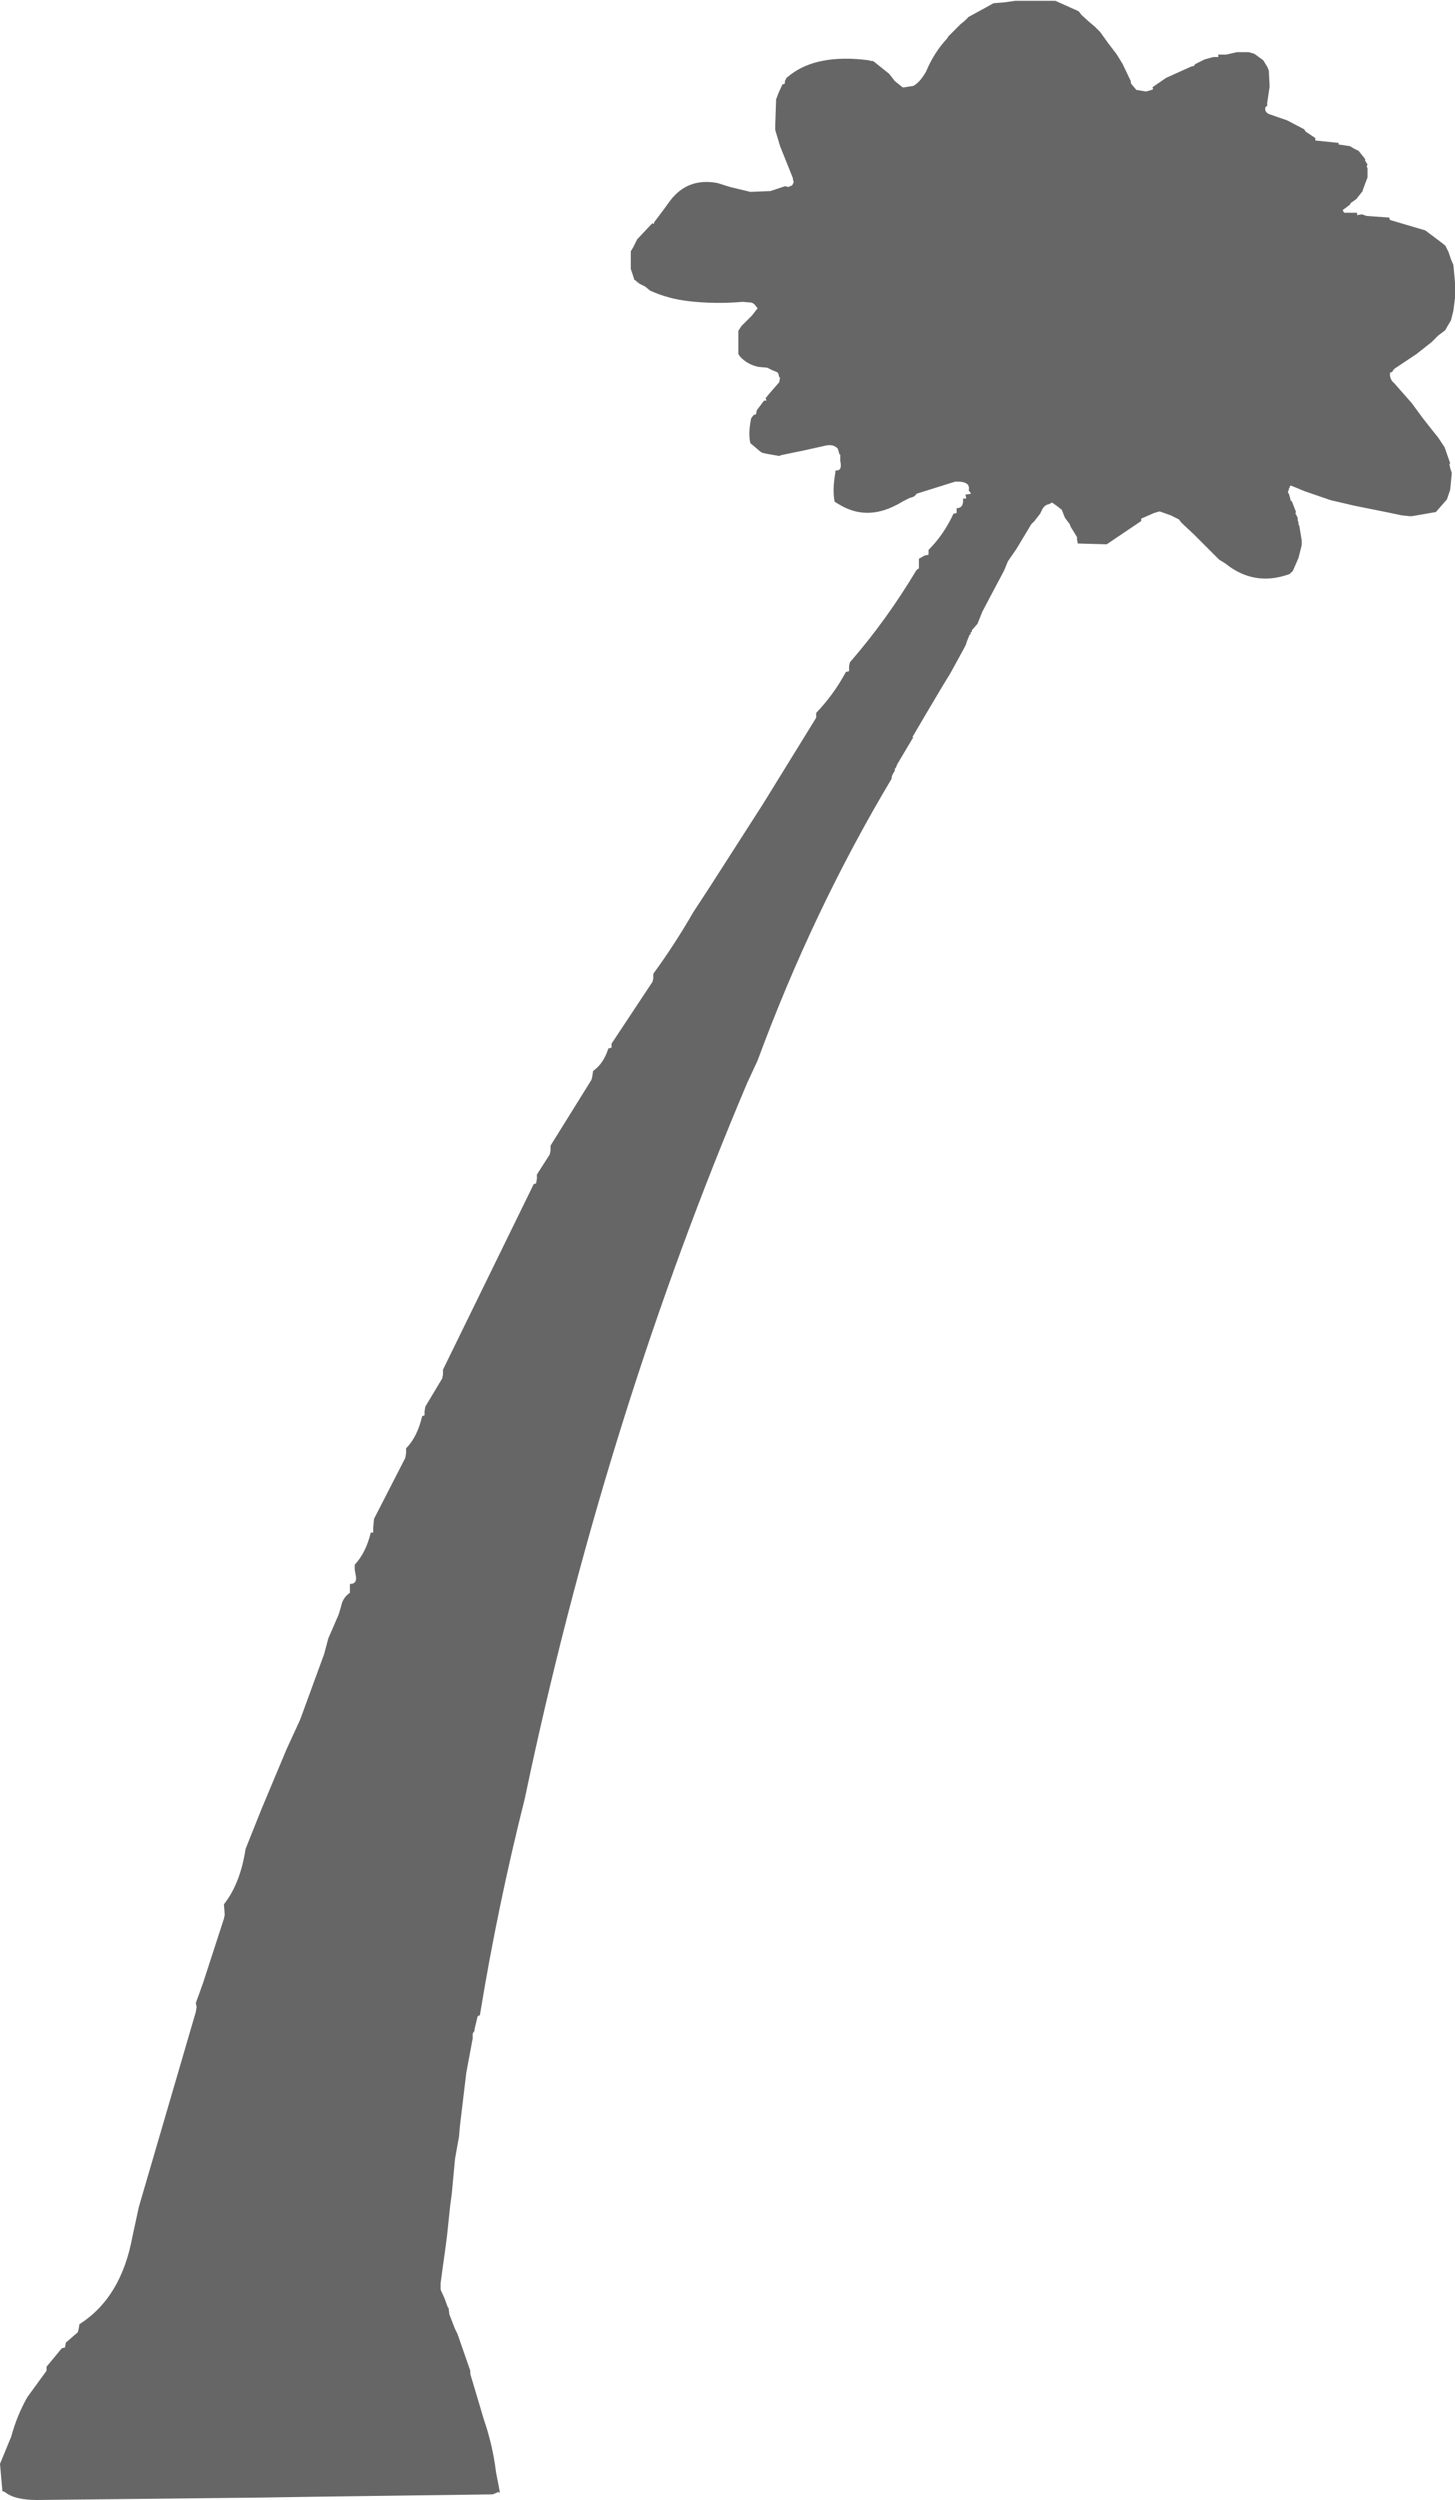 <?xml version="1.0" encoding="UTF-8" standalone="no"?>
<svg xmlns:xlink="http://www.w3.org/1999/xlink" height="155.7px" width="90.65px" xmlns="http://www.w3.org/2000/svg">
  <g transform="matrix(1.0, 0.0, 0.0, 1.0, 45.3, 77.85)">
    <path d="M43.9 -51.1 L44.3 -50.6 44.7 -50.0 45.05 -49.0 45.0 -48.95 45.05 -48.7 45.15 -48.4 45.1 -47.85 45.05 -47.35 44.85 -46.75 44.15 -45.95 44.1 -45.95 42.65 -45.7 42.55 -45.7 42.05 -45.75 40.85 -46.0 39.1 -46.35 37.6 -46.7 36.0 -47.25 35.15 -47.6 35.1 -47.6 35.05 -47.55 35.05 -47.45 35.0 -47.45 35.0 -47.35 34.95 -47.25 34.95 -47.15 35.0 -47.1 35.1 -46.75 35.1 -46.7 35.2 -46.6 35.45 -45.95 35.4 -45.9 35.55 -45.6 35.55 -45.5 35.55 -45.45 35.6 -45.3 35.6 -45.2 35.65 -45.1 35.75 -44.5 35.8 -44.2 35.8 -43.9 35.6 -43.1 35.25 -42.3 35.05 -42.1 Q32.85 -41.3 31.05 -42.75 L30.65 -43.0 29.05 -44.6 28.3 -45.3 28.15 -45.5 27.65 -45.75 26.95 -46.0 26.6 -45.9 25.8 -45.55 25.8 -45.4 23.65 -43.95 21.85 -44.0 21.8 -44.25 21.8 -44.4 21.4 -45.05 21.35 -45.2 21.05 -45.6 20.85 -46.1 20.6 -46.3 20.25 -46.55 20.05 -46.45 Q19.75 -46.4 19.6 -46.05 L19.5 -45.85 19.15 -45.4 18.95 -45.2 18.05 -43.7 17.95 -43.55 17.5 -42.9 17.25 -42.3 16.4 -40.7 15.9 -39.75 15.6 -39.0 15.25 -38.6 15.25 -38.5 15.15 -38.45 15.2 -38.4 15.1 -38.3 14.9 -37.8 14.9 -37.75 14.75 -37.45 13.9 -35.9 13.5 -35.25 12.4 -33.4 11.55 -31.95 11.6 -31.9 11.55 -31.85 10.6 -30.25 10.5 -30.0 10.45 -30.0 10.45 -29.85 10.3 -29.6 10.25 -29.45 10.25 -29.35 Q5.35 -21.15 1.9 -11.8 L1.25 -10.4 Q-7.35 9.9 -12.25 32.5 L-12.6 34.15 Q-14.3 40.9 -15.4 47.65 L-15.45 47.7 -15.45 47.65 -15.55 47.75 -15.75 48.6 -15.7 48.6 -15.75 48.65 -15.85 48.8 -15.85 49.1 -16.25 51.25 -16.65 54.6 -16.7 55.2 -16.95 56.6 -17.15 58.75 -17.25 59.5 -17.45 61.4 -17.5 61.8 -17.85 64.35 -17.85 64.75 -17.6 65.3 -17.4 65.85 -17.35 65.9 -17.3 66.3 -16.95 67.2 -16.8 67.5 -16.0 69.8 -16.0 70.0 -15.15 72.85 Q-14.6 74.45 -14.4 76.1 L-14.15 77.4 -14.25 77.35 -14.6 77.5 -25.9 77.65 -29.05 77.7 -43.0 77.85 Q-44.4 77.85 -45.0 77.35 L-45.15 77.3 -45.3 75.6 -44.6 73.9 Q-44.25 72.6 -43.6 71.45 L-42.4 69.8 -42.4 69.55 -41.45 68.4 -41.25 68.35 -41.2 68.05 -40.45 67.4 -40.4 67.2 -40.35 66.9 Q-37.75 65.25 -37.05 61.45 L-36.65 59.6 -33.1 47.45 -33.05 47.15 -33.1 46.9 -32.65 45.65 -31.35 41.65 -31.3 41.4 -31.35 40.75 Q-30.4 39.55 -30.05 37.6 L-30.0 37.3 -29.0 34.8 -27.45 31.1 -26.6 29.25 -25.1 25.15 -24.85 24.2 -24.2 22.7 -24.05 22.2 Q-23.95 21.65 -23.5 21.35 L-23.5 21.05 -23.5 20.8 Q-23.0 20.8 -23.15 20.2 L-23.2 19.9 -23.2 19.6 Q-22.5 18.85 -22.2 17.6 L-22.05 17.6 -22.05 17.3 -22.0 16.75 -20.05 12.95 -20.0 12.65 -20.0 12.35 Q-19.3 11.65 -19.0 10.35 L-18.85 10.3 -18.85 10.05 -18.8 9.75 -17.75 8.0 -17.7 7.75 -17.7 7.45 -12.05 -4.1 -11.9 -4.15 -11.85 -4.45 -11.85 -4.7 -11.05 -5.95 -11.0 -6.2 -11.0 -6.5 -8.45 -10.6 -8.4 -10.8 -8.35 -11.15 Q-7.7 -11.6 -7.4 -12.55 L-7.2 -12.6 -7.2 -12.85 -4.65 -16.7 -4.6 -16.9 -4.6 -17.2 Q-3.25 -19.05 -2.1 -21.05 L-1.15 -22.5 2.25 -27.8 5.55 -33.15 5.55 -33.45 Q6.65 -34.6 7.4 -36.0 L7.6 -36.05 7.6 -36.35 7.65 -36.6 Q9.95 -39.25 11.8 -42.35 L11.95 -42.45 11.95 -42.75 11.95 -43.05 12.3 -43.25 12.55 -43.3 12.55 -43.6 Q13.5 -44.55 14.1 -45.85 L14.3 -45.9 14.3 -46.2 Q14.75 -46.2 14.7 -46.8 L14.9 -46.8 14.85 -47.05 14.9 -47.05 15.2 -47.1 15.1 -47.25 15.05 -47.3 Q15.2 -47.9 14.2 -47.85 L11.8 -47.1 Q11.7 -46.9 11.4 -46.85 L11.0 -46.65 10.65 -46.45 10.55 -46.4 Q8.65 -45.4 6.95 -46.45 L6.7 -46.6 Q6.55 -47.35 6.75 -48.45 L6.75 -48.55 Q7.2 -48.5 7.05 -49.15 L7.05 -49.4 7.05 -49.55 7.0 -49.55 6.9 -49.9 Q6.65 -50.2 6.15 -50.1 L4.8 -49.8 3.35 -49.5 3.25 -49.45 2.4 -49.6 2.2 -49.65 2.1 -49.7 1.45 -50.25 Q1.3 -50.85 1.5 -51.8 L1.65 -52.0 1.8 -52.05 1.85 -52.3 2.3 -52.9 2.45 -52.9 2.4 -53.05 2.6 -53.3 3.25 -54.05 3.3 -54.35 3.25 -54.35 3.2 -54.55 3.15 -54.65 3.05 -54.7 2.8 -54.8 2.5 -54.95 1.95 -55.0 Q1.25 -55.15 0.8 -55.65 L0.7 -55.8 0.7 -57.25 0.9 -57.55 0.95 -57.6 1.55 -58.2 1.9 -58.65 1.7 -58.9 1.55 -59.0 1.0 -59.05 0.95 -59.05 Q-0.75 -58.9 -2.45 -59.1 -3.7 -59.25 -4.8 -59.75 L-5.1 -60.0 -5.5 -60.2 -5.5 -60.25 -5.6 -60.25 -5.6 -60.3 -5.8 -60.45 -5.8 -60.5 -6.0 -61.1 -6.0 -61.35 -6.0 -61.6 -6.0 -62.2 -5.85 -62.45 -5.6 -62.95 -4.75 -63.85 -4.7 -63.9 -4.65 -63.95 -4.55 -63.9 -4.55 -64.0 -3.95 -64.8 -3.55 -65.35 Q-2.45 -66.8 -0.6 -66.45 L0.2 -66.2 1.45 -65.9 2.7 -65.95 3.6 -66.25 3.85 -66.2 3.9 -66.25 4.05 -66.3 4.15 -66.5 4.1 -66.7 4.1 -66.75 3.9 -67.25 3.8 -67.5 3.3 -68.75 3.0 -69.75 3.0 -70.05 3.05 -71.55 3.05 -71.65 3.2 -72.05 3.45 -72.6 3.5 -72.6 3.6 -72.65 3.6 -72.8 3.7 -73.0 3.95 -73.2 Q5.65 -74.5 8.8 -74.1 L9.0 -74.05 9.1 -74.05 10.1 -73.25 10.45 -72.8 10.95 -72.4 11.6 -72.5 Q12.0 -72.7 12.4 -73.4 12.9 -74.6 13.75 -75.5 L13.75 -75.55 14.55 -76.35 14.8 -76.55 15.05 -76.8 16.15 -77.4 16.6 -77.65 17.25 -77.7 17.95 -77.8 20.15 -77.8 20.45 -77.8 21.9 -77.15 22.1 -76.9 22.6 -76.45 22.9 -76.2 23.25 -75.85 23.75 -75.15 24.25 -74.5 24.5 -74.1 24.65 -73.85 25.15 -72.8 25.15 -72.7 25.2 -72.6 25.5 -72.25 26.1 -72.15 26.45 -72.25 26.55 -72.3 26.5 -72.4 26.55 -72.45 27.35 -73.0 28.9 -73.7 29.1 -73.75 29.15 -73.85 29.75 -74.15 30.3 -74.3 30.6 -74.3 30.6 -74.45 31.1 -74.45 31.75 -74.6 32.45 -74.6 32.5 -74.6 32.85 -74.5 33.4 -74.1 33.65 -73.7 33.75 -73.45 33.8 -72.5 33.8 -72.45 33.65 -71.45 33.65 -71.3 33.65 -71.25 33.55 -71.2 Q33.45 -70.9 33.75 -70.75 L34.9 -70.35 35.95 -69.8 36.05 -69.65 36.65 -69.25 36.65 -69.1 38.1 -68.95 38.1 -68.85 38.8 -68.75 39.05 -68.6 39.35 -68.45 39.75 -67.95 39.75 -67.85 39.9 -67.6 39.85 -67.5 39.9 -67.35 39.9 -66.8 39.6 -66.0 39.6 -65.95 39.2 -65.45 38.85 -65.2 38.8 -65.1 38.4 -64.8 38.35 -64.75 38.45 -64.6 39.25 -64.6 39.25 -64.45 39.55 -64.5 39.85 -64.4 41.25 -64.3 41.3 -64.15 43.5 -63.5 44.5 -62.75 44.75 -62.55 44.95 -62.15 45.1 -61.7 45.25 -61.35 45.35 -60.25 45.35 -59.3 45.25 -58.5 45.1 -57.9 44.95 -57.65 44.75 -57.3 44.7 -57.25 44.3 -56.95 43.9 -56.55 42.95 -55.8 41.6 -54.9 41.5 -54.8 41.45 -54.7 41.35 -54.65 41.3 -54.65 41.3 -54.45 Q41.35 -54.15 41.55 -54.0 L42.65 -52.75 43.35 -51.8 43.9 -51.1" fill="#666666" fill-rule="evenodd" stroke="none"/>
  </g>
</svg>
